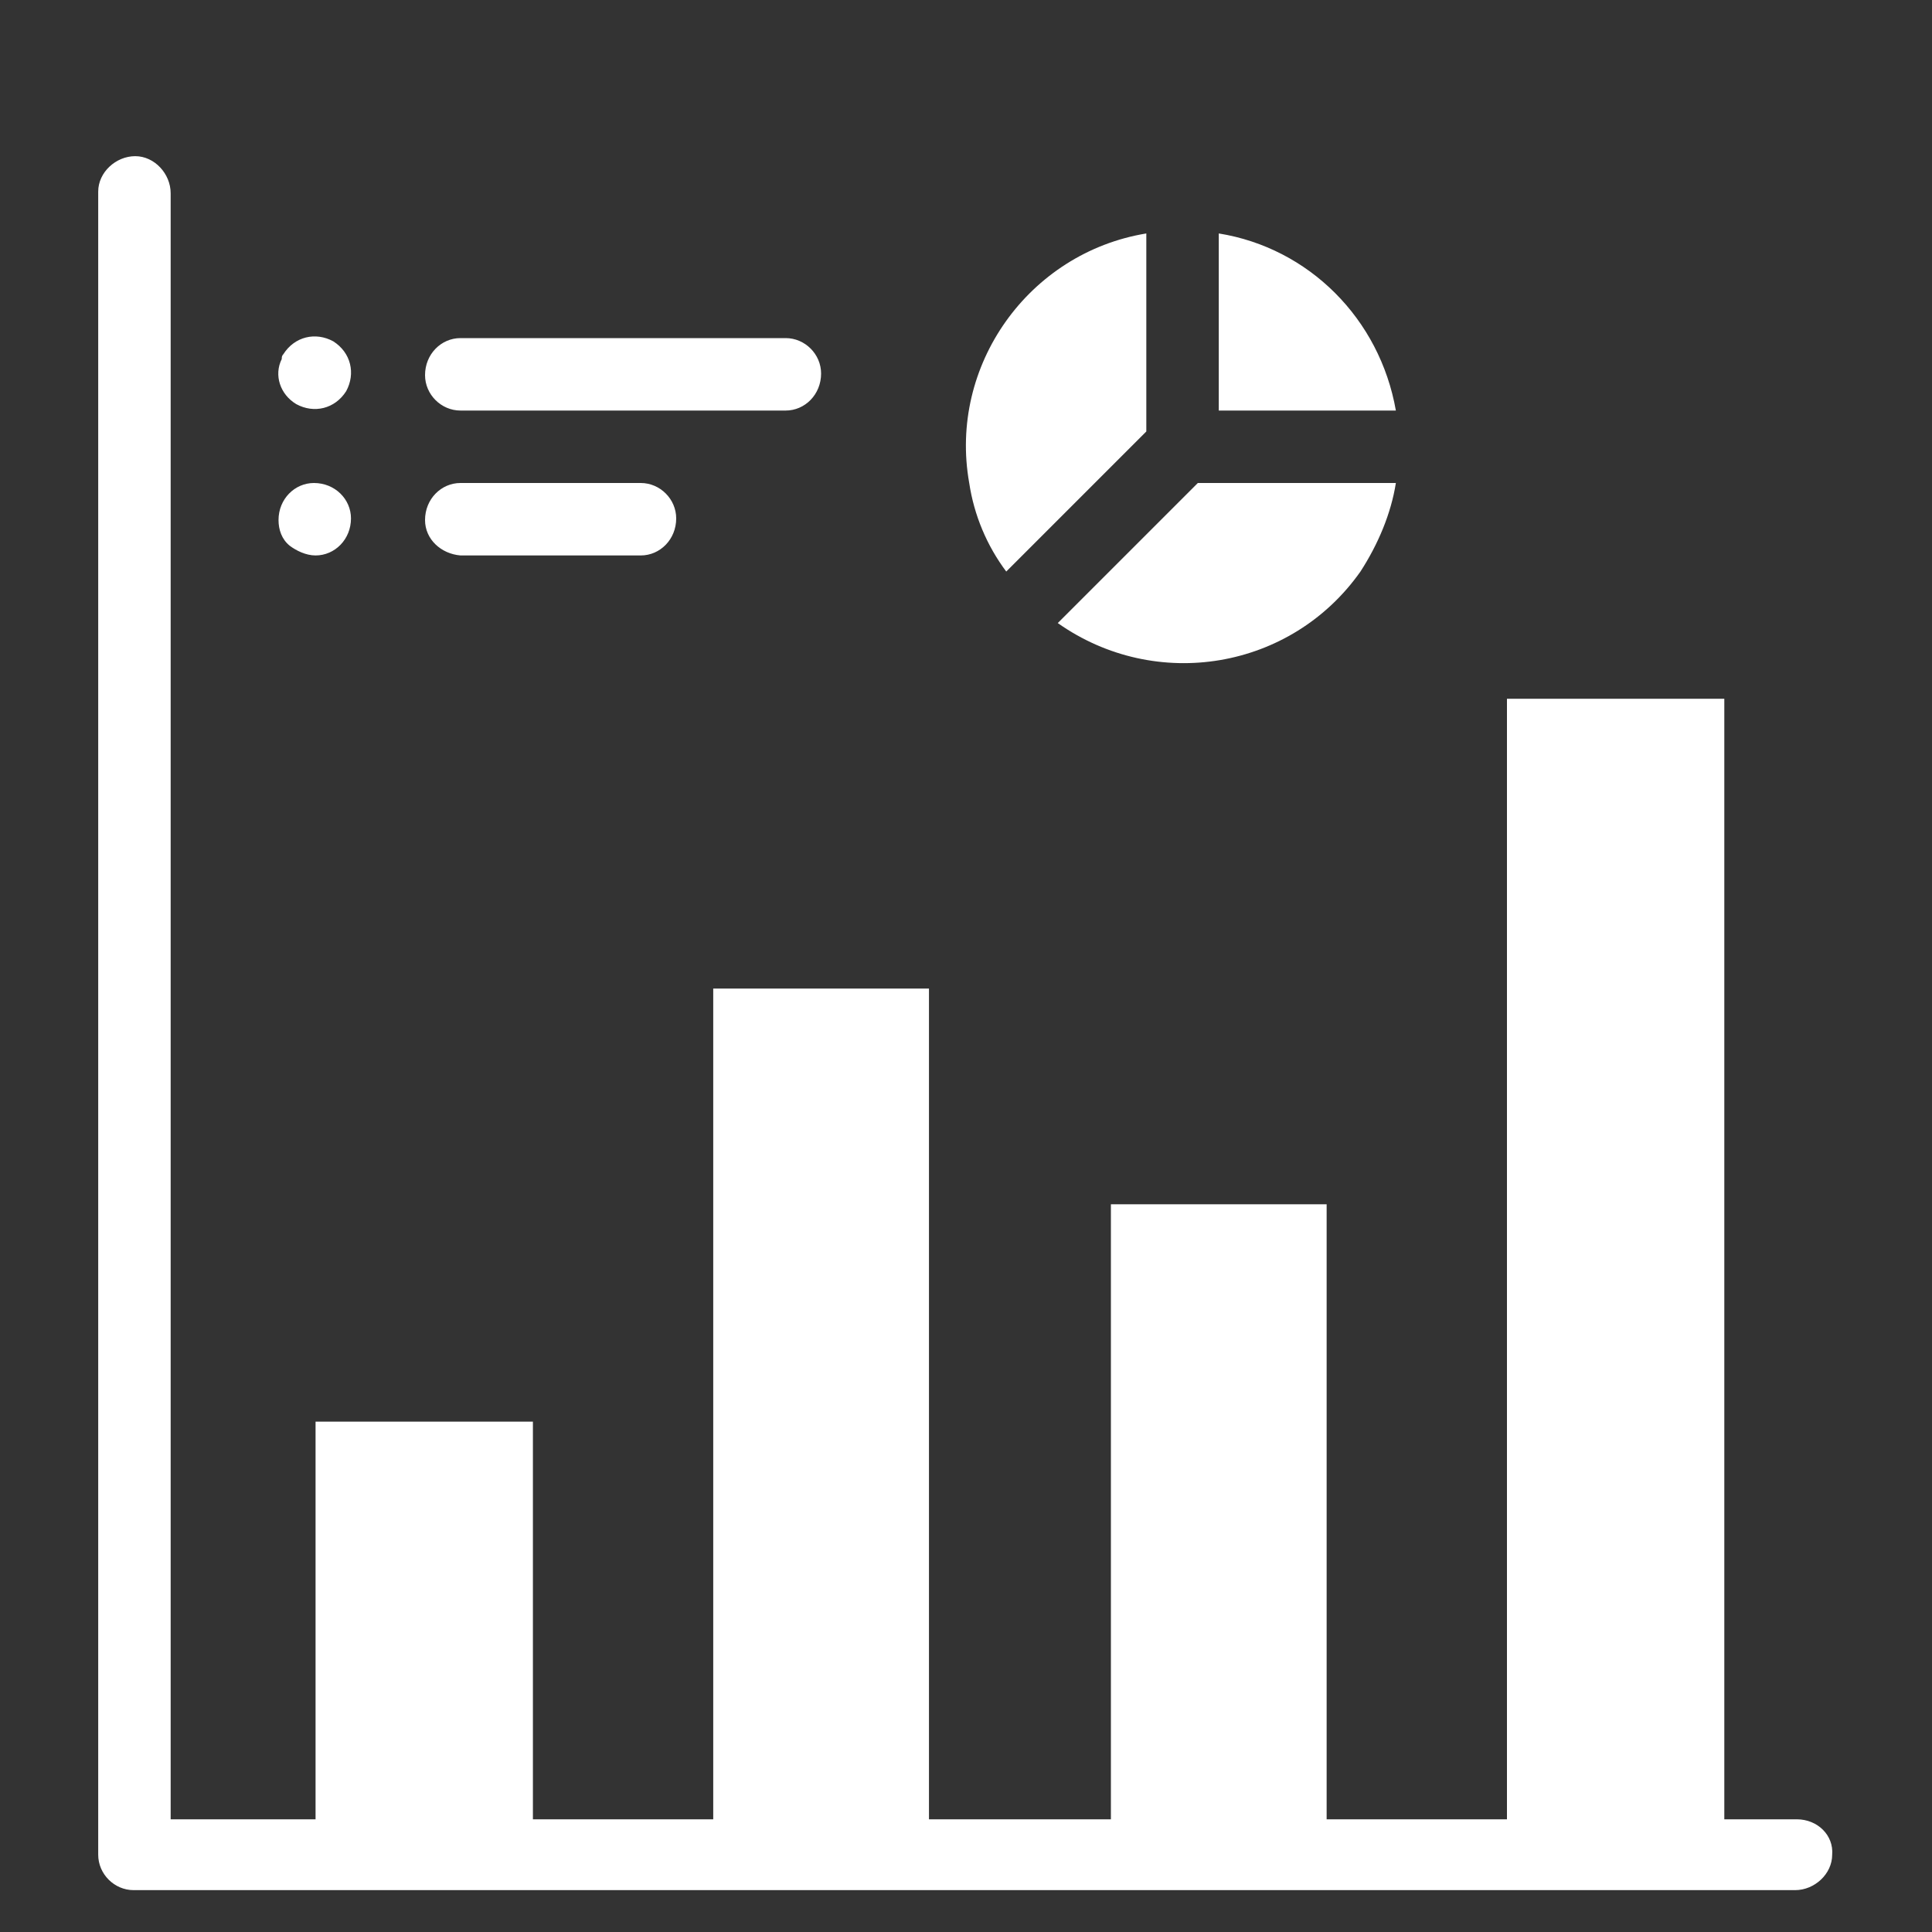 <?xml version="1.0" encoding="utf-8"?>
<!-- Generator: Adobe Illustrator 27.0.0, SVG Export Plug-In . SVG Version: 6.00 Build 0)  -->
<svg version="1.1" id="Layer_1" xmlns="http://www.w3.org/2000/svg" xmlns:xlink="http://www.w3.org/1999/xlink" x="0px" y="0px"
	 viewBox="0 0 120 120" style="enable-background:new 0 0 120 120;" xml:space="preserve">
<rect x="0" y="0" width="120" height="120" fill="#333333" stroke="none"/>
<style type="text/css">
	.st0{fill:#FFFFFF;}
</style>
<path id="Path_5" class="st0" d="M111.6,113h-4.5V43.4H93.6V113H82.4V74.8H69V113H57.7V61.4H44.3V113H33.1V88.3H19.6V113h-9V12
	c0-1.2-1-2.3-2.2-2.3s-2.3,1-2.3,2.2c0,0,0,0,0,0.1v103.2c0,1.2,1,2.2,2.2,2.2h103.2c1.2,0,2.3-1,2.3-2.2
	C113.9,114,112.9,113,111.6,113C111.6,113,111.6,113,111.6,113L111.6,113z"/>
<path id="Path_6" class="st0" d="M71.2,26.8V14.5c-7.3,1.2-12.3,8.2-11,15.5c0.3,2,1.1,3.9,2.3,5.5L71.2,26.8z M86.7,30H74.4
	l-8.7,8.7c6.1,4.3,14.5,2.9,18.8-3.2C85.6,33.8,86.4,31.9,86.7,30z M75.7,14.5v11h11C85.7,19.8,81.3,15.4,75.7,14.5z M28.6,25.5
	h20.2c1.2,0,2.2-1,2.2-2.3c0-1.2-1-2.2-2.2-2.2H28.6c-1.2,0-2.2,1-2.2,2.3C26.4,24.5,27.4,25.5,28.6,25.5z M28.6,34.5h11.2
	c1.2,0,2.2-1,2.2-2.3c0-1.2-1-2.2-2.2-2.2H28.6c-1.2,0-2.2,1-2.2,2.3C26.4,33.5,27.4,34.4,28.6,34.5z M18.4,25.1
	c1.1,0.6,2.4,0.3,3.1-0.8c0.6-1.1,0.3-2.4-0.8-3.1c-1.1-0.6-2.4-0.3-3.1,0.8c-0.1,0.1-0.1,0.2-0.1,0.3C17,23.3,17.4,24.5,18.4,25.1z
	 M19.6,34.5c1.2,0,2.2-1,2.2-2.3c0-1.2-1-2.2-2.3-2.2c-1.2,0-2.2,1-2.2,2.3c0,0.6,0.2,1.2,0.7,1.6C18.4,34.2,19,34.5,19.6,34.5z"/>
</svg>
